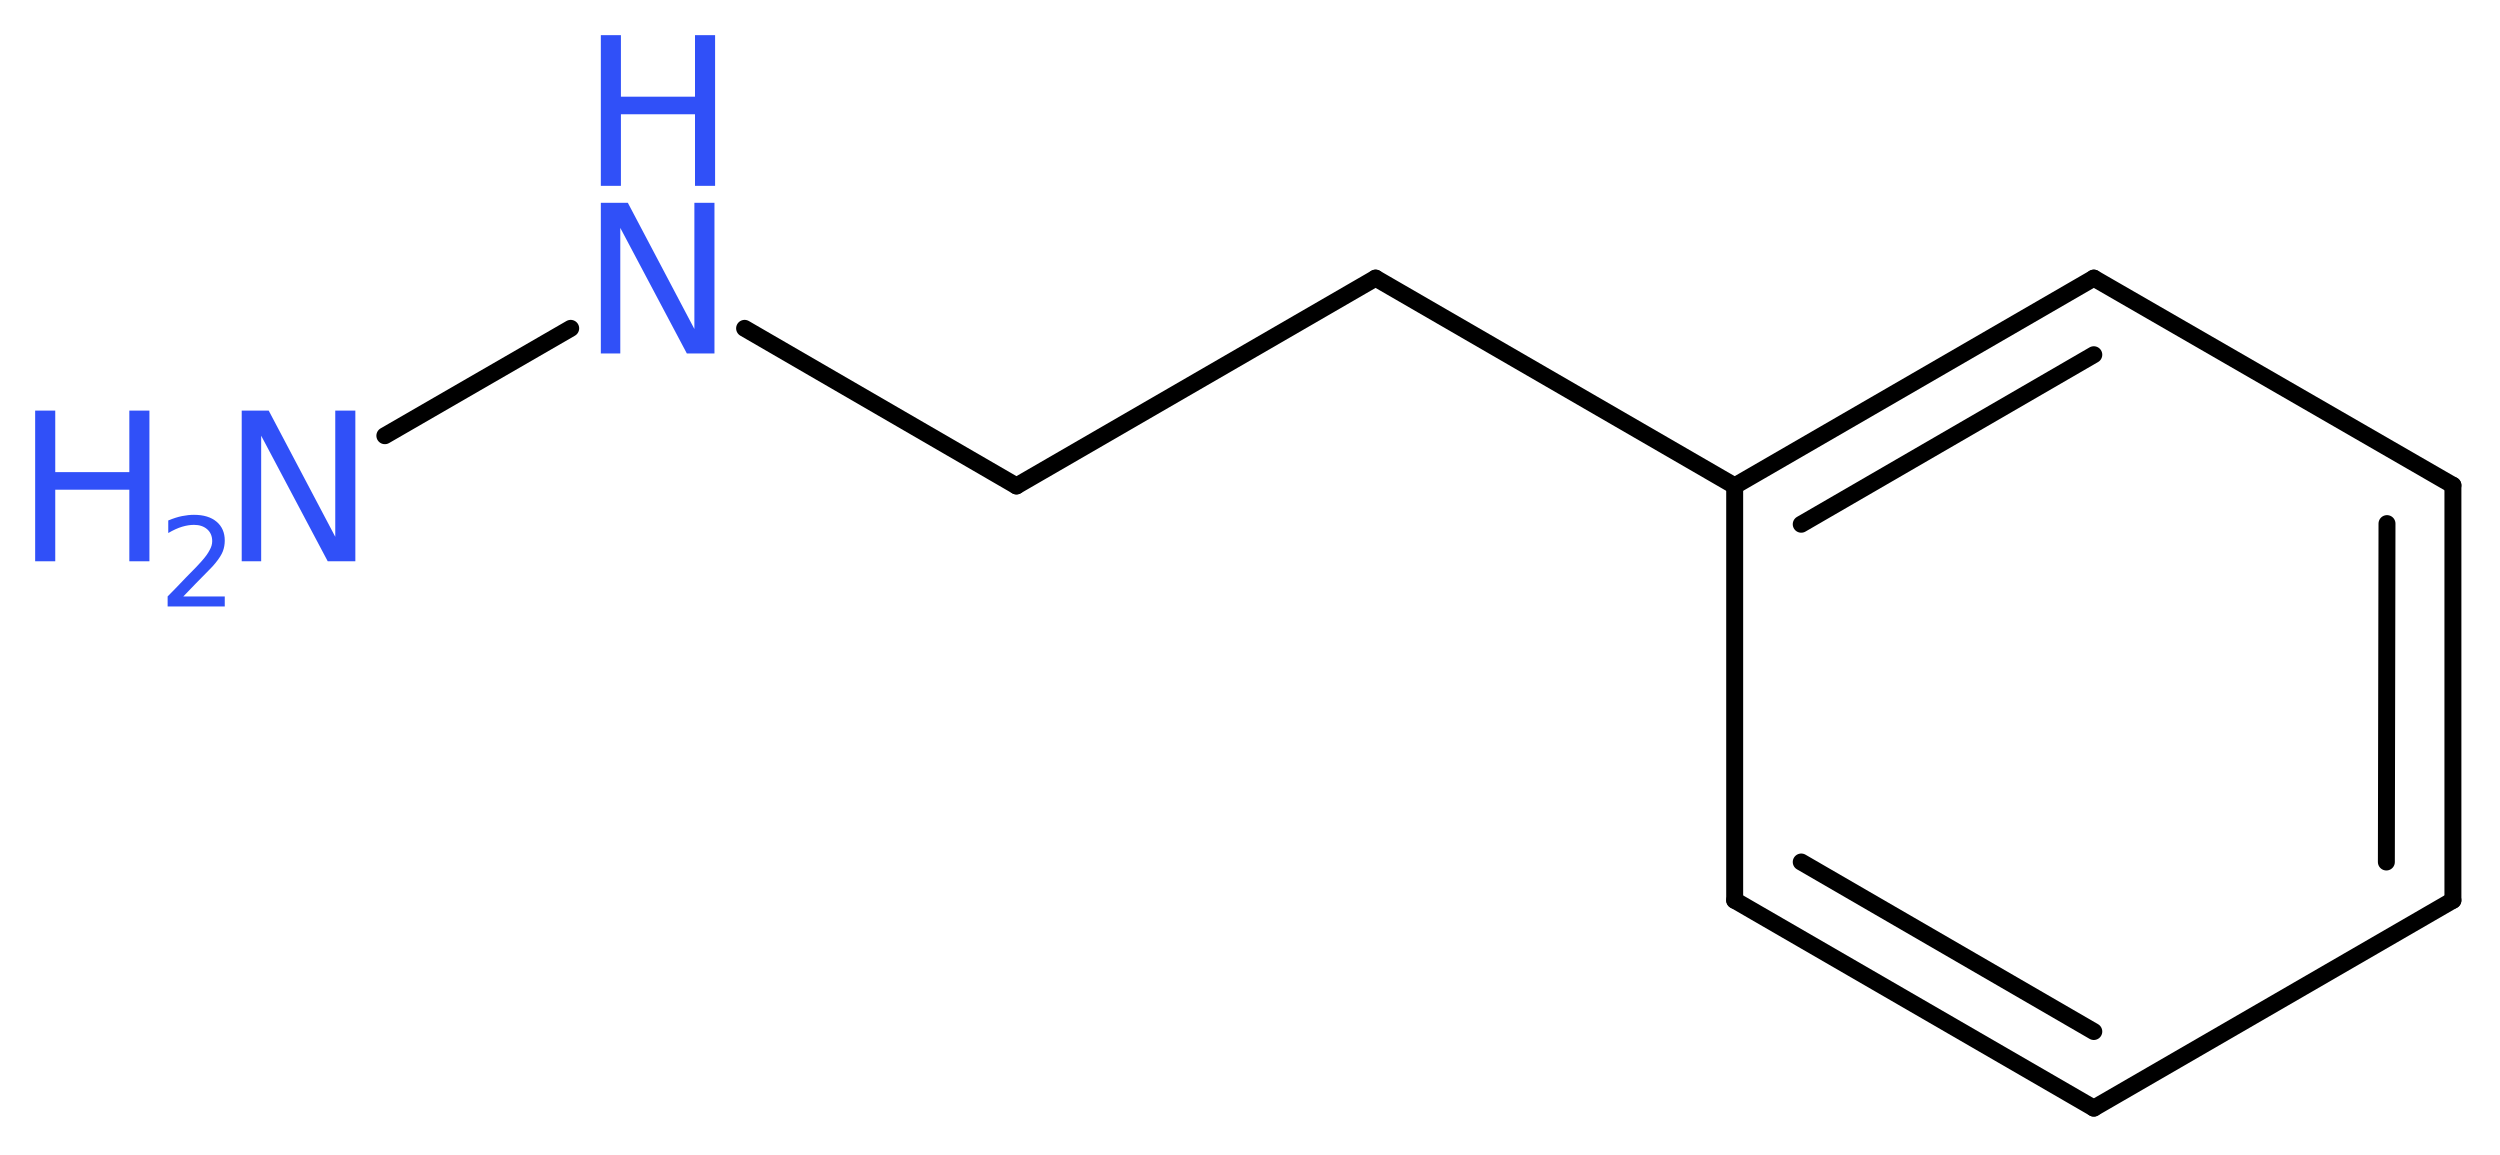 <?xml version='1.0' encoding='UTF-8'?>
<!DOCTYPE svg PUBLIC "-//W3C//DTD SVG 1.1//EN" "http://www.w3.org/Graphics/SVG/1.1/DTD/svg11.dtd">
<svg version='1.2' xmlns='http://www.w3.org/2000/svg' xmlns:xlink='http://www.w3.org/1999/xlink' width='39.82mm' height='18.39mm' viewBox='0 0 39.82 18.39'>
  <desc>Generated by the Chemistry Development Kit (http://github.com/cdk)</desc>
  <g stroke-linecap='round' stroke-linejoin='round' stroke='#000000' stroke-width='.27' fill='#3050F8'>
    <rect x='.0' y='.0' width='40.0' height='19.0' fill='#FFFFFF' stroke='none'/>
    <g id='mol1' class='mol'>
      <line id='mol1bnd1' class='bond' x1='6.13' y1='6.94' x2='9.09' y2='5.23'/>
      <line id='mol1bnd2' class='bond' x1='11.86' y1='5.23' x2='16.19' y2='7.74'/>
      <line id='mol1bnd3' class='bond' x1='16.19' y1='7.74' x2='21.91' y2='4.43'/>
      <line id='mol1bnd4' class='bond' x1='21.91' y1='4.43' x2='27.63' y2='7.74'/>
      <g id='mol1bnd5' class='bond'>
        <line x1='33.35' y1='4.43' x2='27.63' y2='7.74'/>
        <line x1='33.35' y1='5.65' x2='28.69' y2='8.35'/>
      </g>
      <line id='mol1bnd6' class='bond' x1='33.35' y1='4.43' x2='39.07' y2='7.73'/>
      <g id='mol1bnd7' class='bond'>
        <line x1='39.07' y1='14.34' x2='39.07' y2='7.73'/>
        <line x1='38.01' y1='13.73' x2='38.02' y2='8.34'/>
      </g>
      <line id='mol1bnd8' class='bond' x1='39.07' y1='14.34' x2='33.35' y2='17.65'/>
      <g id='mol1bnd9' class='bond'>
        <line x1='27.63' y1='14.34' x2='33.35' y2='17.65'/>
        <line x1='28.69' y1='13.73' x2='33.35' y2='16.43'/>
      </g>
      <line id='mol1bnd10' class='bond' x1='27.63' y1='7.74' x2='27.63' y2='14.34'/>
      <g id='mol1atm1' class='atom'>
        <path d='M3.85 6.54h.43l1.06 2.01v-2.01h.32v2.4h-.44l-1.06 -2.0v2.0h-.31v-2.4z' stroke='none'/>
        <path d='M.56 6.54h.32v.98h1.18v-.98h.32v2.4h-.32v-1.14h-1.18v1.14h-.32v-2.4z' stroke='none'/>
        <path d='M2.9 9.5h.68v.16h-.91v-.16q.11 -.11 .3 -.31q.19 -.19 .24 -.25q.09 -.1 .13 -.18q.04 -.07 .04 -.14q.0 -.12 -.08 -.19q-.08 -.07 -.21 -.07q-.09 .0 -.19 .03q-.1 .03 -.22 .1v-.2q.12 -.05 .22 -.07q.1 -.02 .19 -.02q.23 .0 .36 .11q.13 .11 .13 .3q.0 .09 -.03 .17q-.03 .08 -.12 .19q-.02 .03 -.15 .16q-.13 .13 -.36 .37z' stroke='none'/>
      </g>
      <g id='mol1atm2' class='atom'>
        <path d='M9.57 3.23h.43l1.06 2.01v-2.01h.32v2.4h-.44l-1.06 -2.0v2.0h-.31v-2.4z' stroke='none'/>
        <path d='M9.57 .56h.32v.98h1.18v-.98h.32v2.4h-.32v-1.14h-1.18v1.14h-.32v-2.4z' stroke='none'/>
      </g>
    </g>
  </g>
</svg>
